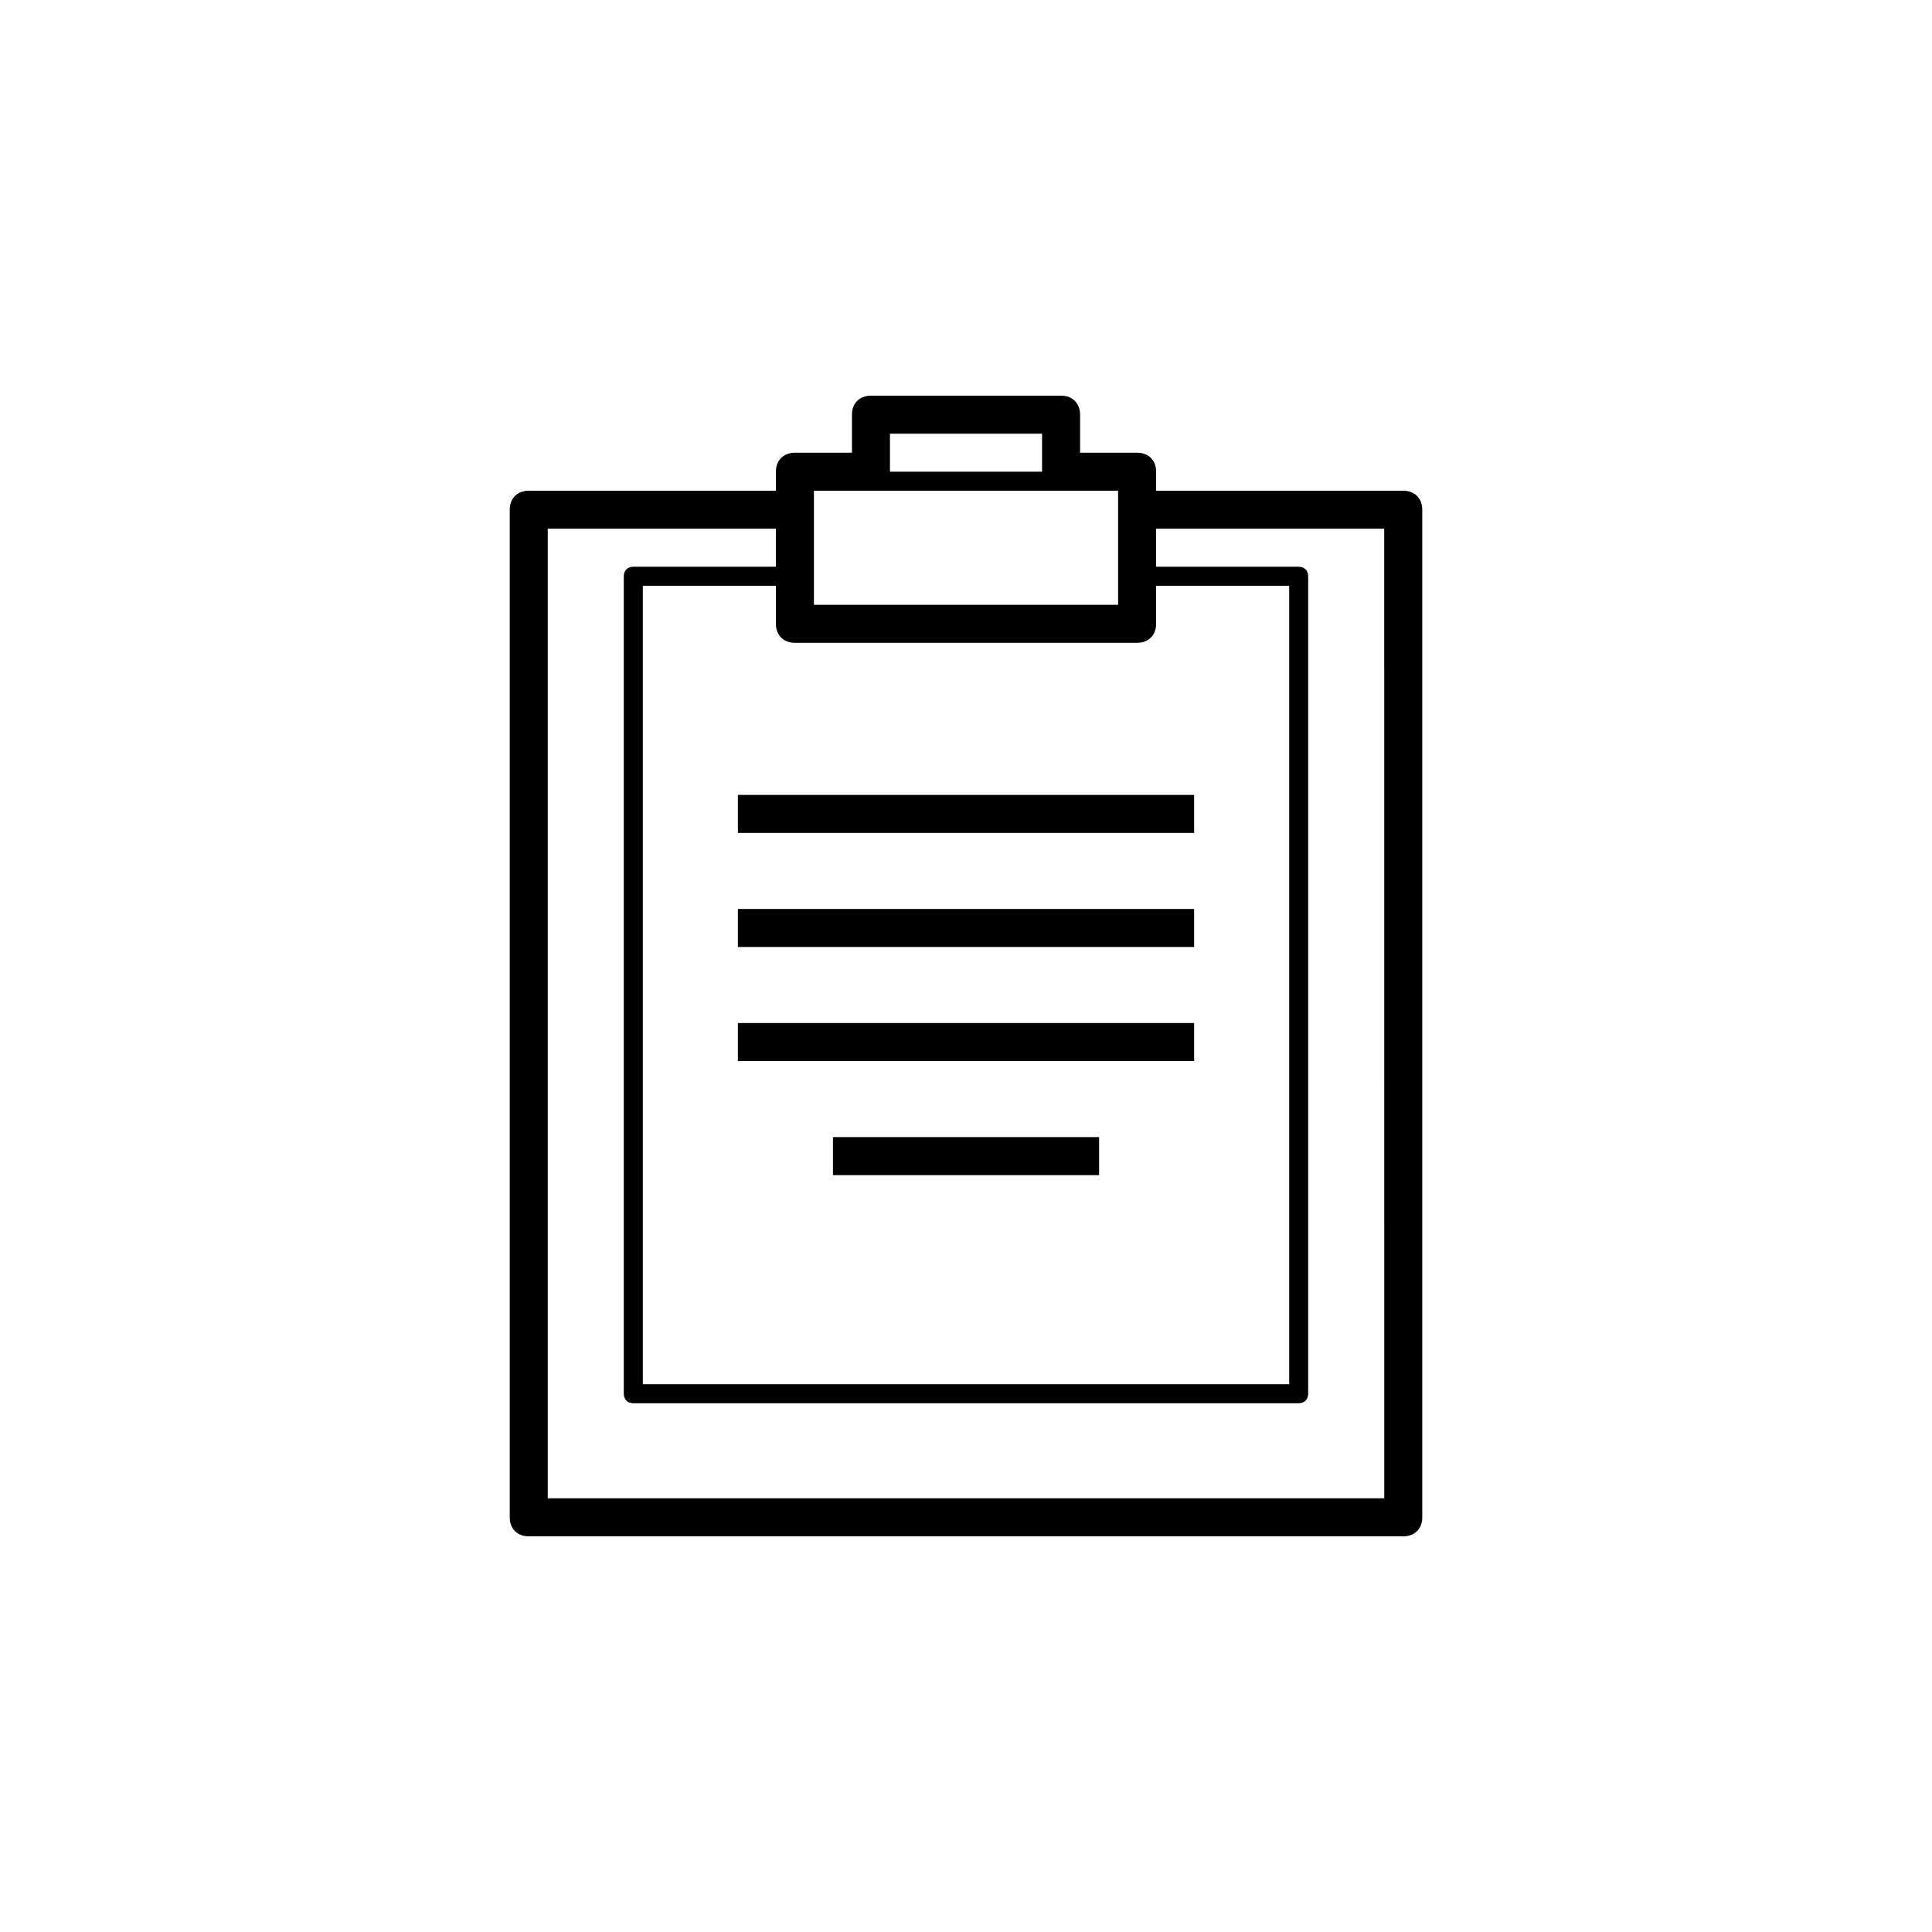 <?xml version="1.0" encoding="UTF-8"?>
<!-- Uploaded to: ICON Repo, www.iconrepo.com, Generator: ICON Repo Mixer Tools -->
<svg fill="#000000" width="800px" height="800px" version="1.1" viewBox="144 144 512 512" xmlns="http://www.w3.org/2000/svg">
 <path d="m515.88 274.05h-65.496v-5.039c0-3.023-2.016-5.039-5.039-5.039h-15.113v-10.078c0-3.023-2.016-5.039-5.039-5.039l-50.379 0.004c-3.023 0-5.039 2.016-5.039 5.039v10.078h-15.113c-3.023 0-5.039 2.016-5.039 5.039v5.039l-65.496-0.004c-3.023 0-5.039 2.016-5.039 5.039v267.02c0 3.023 2.016 5.039 5.039 5.039h231.75c3.023 0 5.039-2.016 5.039-5.039v-267.02c0-3.023-2.016-5.039-5.039-5.039zm-136.03-15.113h40.305v10.078h-40.305zm-20.152 15.113h80.609v30.23l-80.609-0.004zm85.645 40.305c3.023 0 5.039-2.016 5.039-5.039v-10.078h35.266v211.6h-171.29v-211.6h35.266v10.078c0 3.023 2.016 5.039 5.039 5.039zm65.496 226.71h-221.68v-256.95h60.457v10.078h-37.785c-1.512 0-2.519 1.008-2.519 2.519v216.64c0 1.512 1.008 2.519 2.519 2.519h176.33c1.512 0 2.519-1.008 2.519-2.519v-216.64c0-1.512-1.008-2.519-2.519-2.519h-37.785v-10.078h60.457zm-171.29-186.41h120.91v10.078l-120.91-0.004zm0 60.457h120.91v10.078l-120.91-0.004zm0-30.23h120.91v10.078h-120.91zm25.188 60.457h70.535v10.078h-70.535z"/>
</svg>